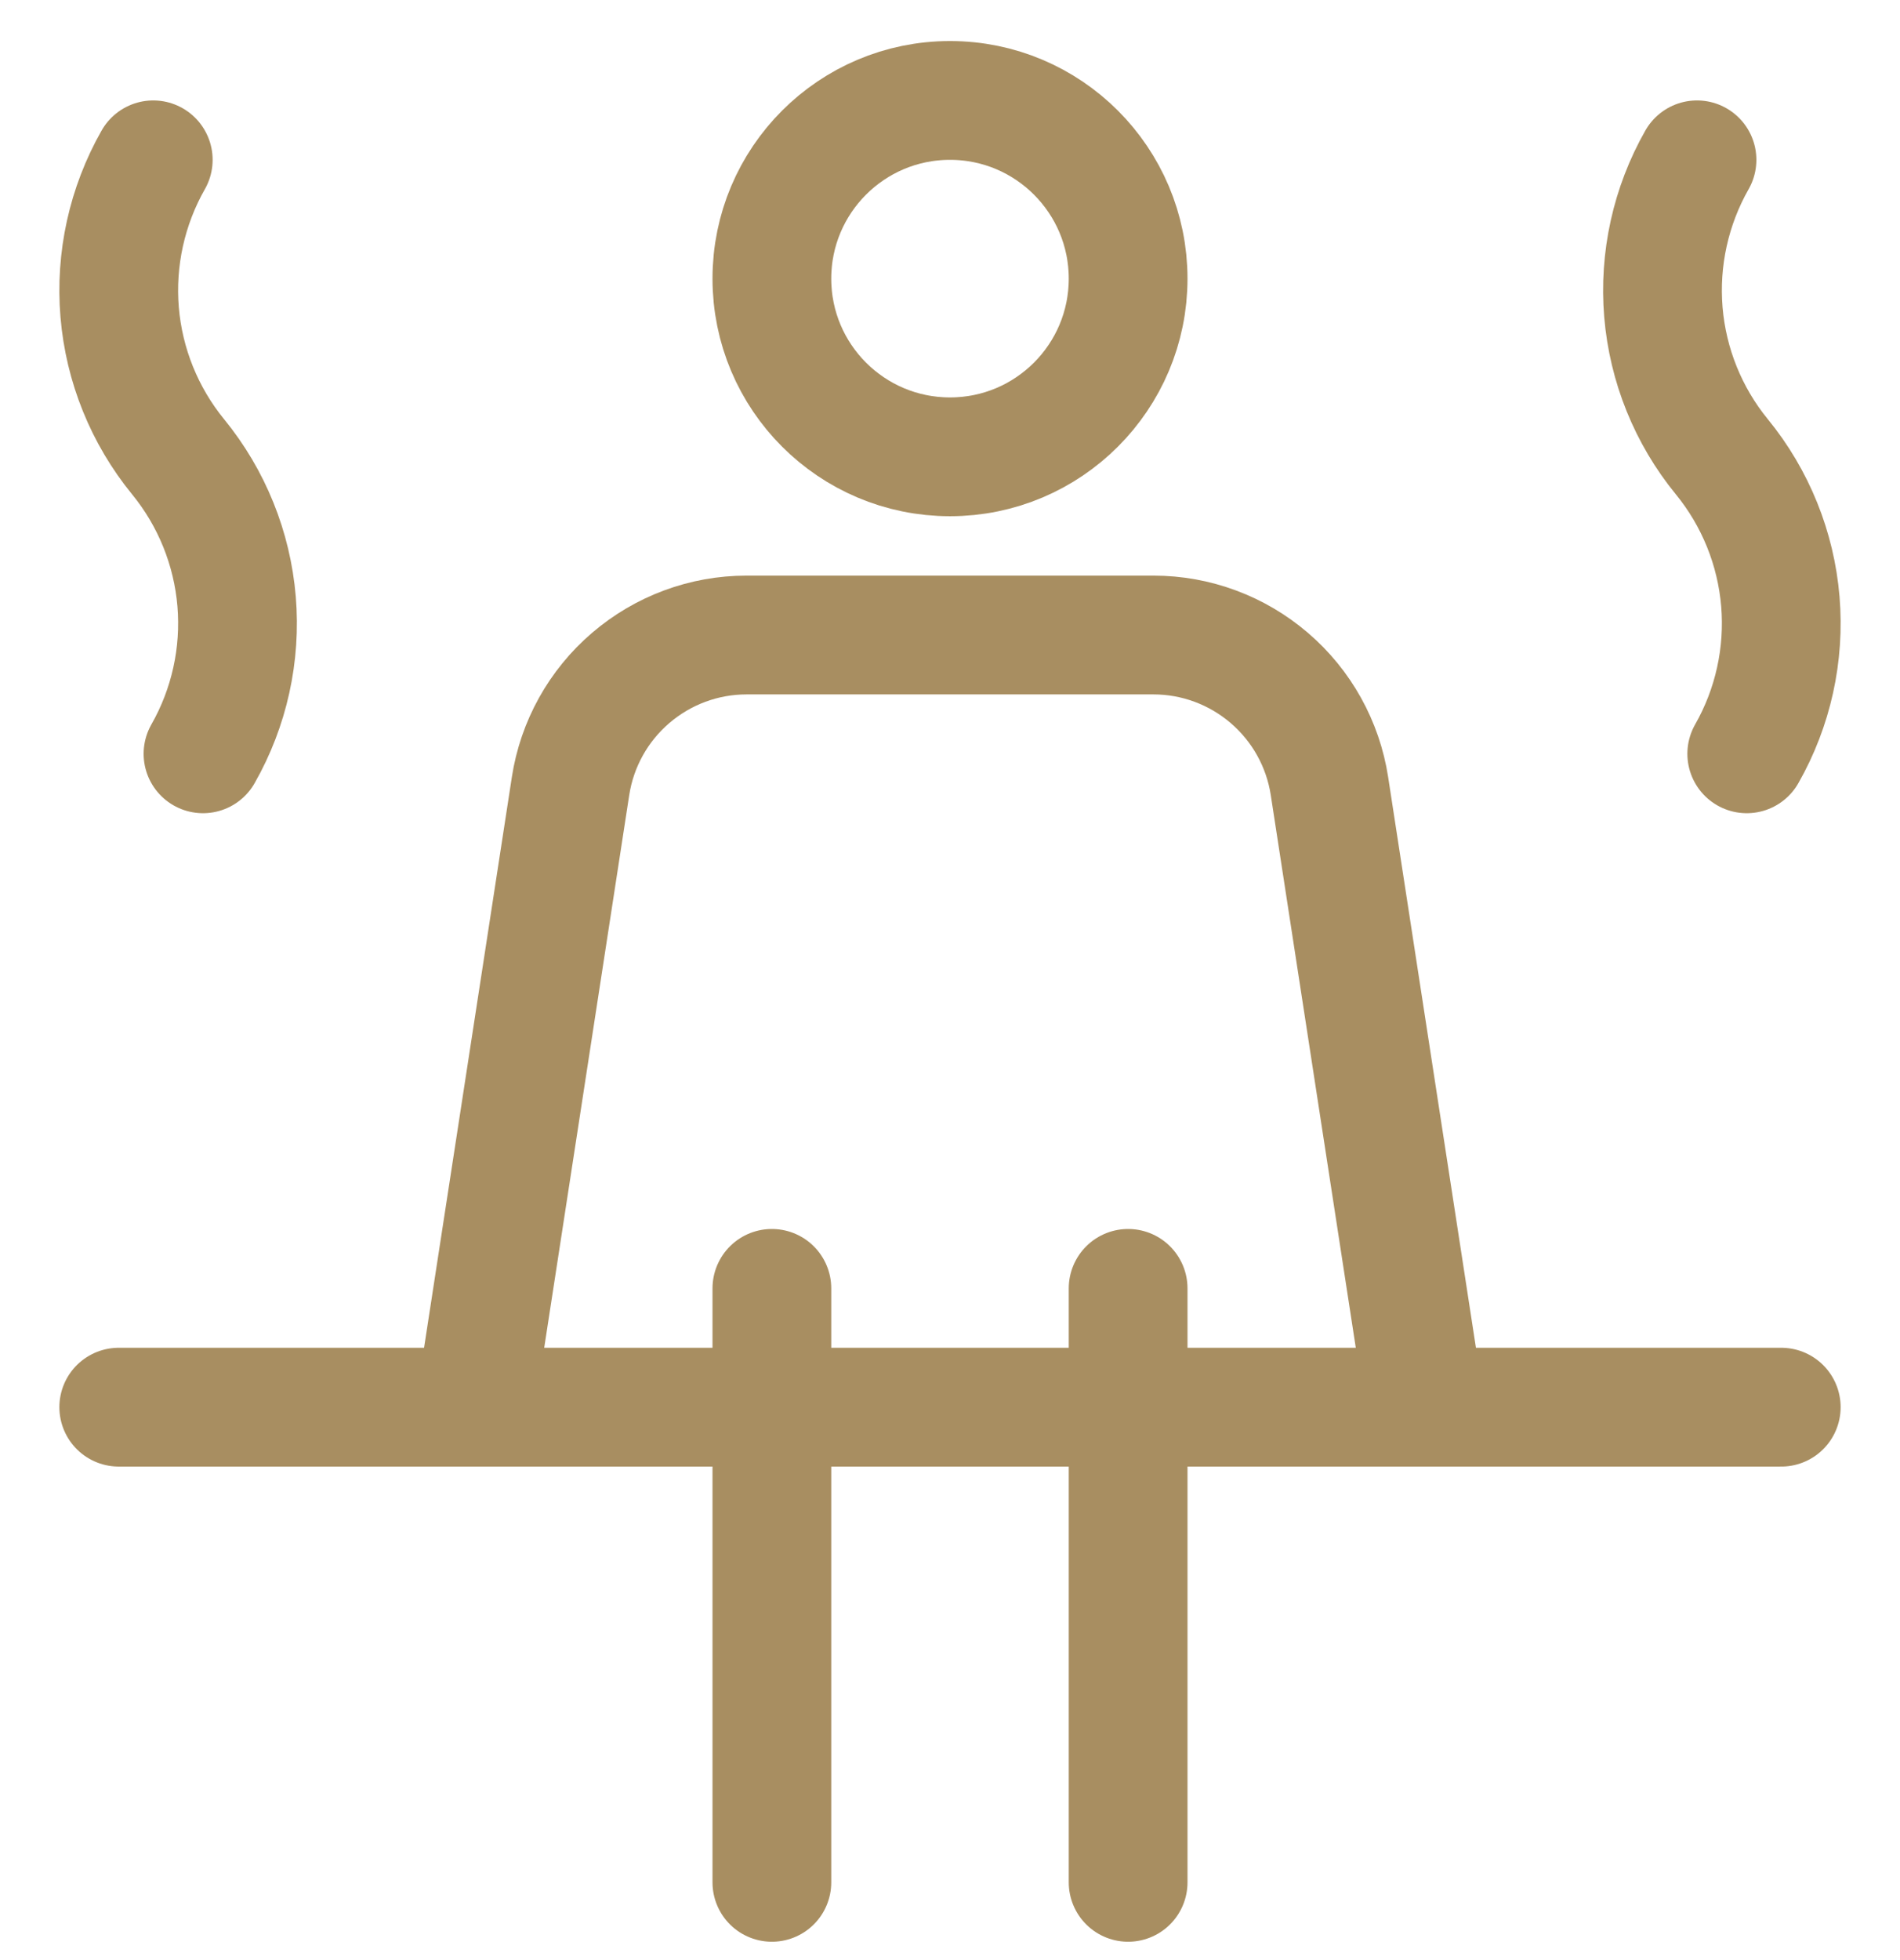 <svg width="32" height="33" viewBox="0 0 32 33" fill="none" xmlns="http://www.w3.org/2000/svg">
<g clip-path="url(#clip0_390_2137)">
<path d="M2 23.691H30" stroke="#A88E61" stroke-width="2" stroke-linecap="round" stroke-linejoin="round"/>
<path d="M16 7.691C17.657 7.691 19 6.348 19 4.691C19 3.035 17.657 1.691 16 1.691C14.343 1.691 13 3.035 13 4.691C13 6.348 14.343 7.691 16 7.691Z" stroke="#A88E61" stroke-width="2" stroke-linecap="round" stroke-linejoin="round"/>
<path d="M8 23.691L9.609 13.235C9.718 12.527 10.077 11.881 10.621 11.415C11.165 10.948 11.857 10.691 12.574 10.691H19.426C20.143 10.691 20.835 10.948 21.379 11.415C21.923 11.881 22.282 12.527 22.391 13.235L24 23.691" stroke="#A88E61" stroke-width="2" stroke-linecap="round" stroke-linejoin="round"/>
<path d="M13 21.691V31.691" stroke="#A88E61" stroke-width="2" stroke-linecap="round" stroke-linejoin="round"/>
<path d="M19 21.691V31.691" stroke="#A88E61" stroke-width="2" stroke-linecap="round" stroke-linejoin="round"/>
<path d="M3.419 12.691C3.862 11.913 4.059 11.019 3.985 10.127C3.91 9.234 3.567 8.385 3 7.691C2.434 6.998 2.09 6.149 2.015 5.256C1.941 4.364 2.138 3.47 2.581 2.691" stroke="#A88E61" stroke-width="2" stroke-linecap="round" stroke-linejoin="round"/>
<path d="M29.419 12.691C29.862 11.913 30.059 11.019 29.985 10.127C29.91 9.234 29.567 8.385 29 7.691C28.433 6.998 28.09 6.149 28.015 5.256C27.941 4.364 28.138 3.47 28.581 2.691" stroke="#A88E61" stroke-width="2" stroke-linecap="round" stroke-linejoin="round"/>
</g>
<defs>
<clipPath id="clip0_390_2137">
<rect width="32" height="32" fill="white" transform="translate(0 0.691)"/>
</clipPath>
</defs>
</svg>
